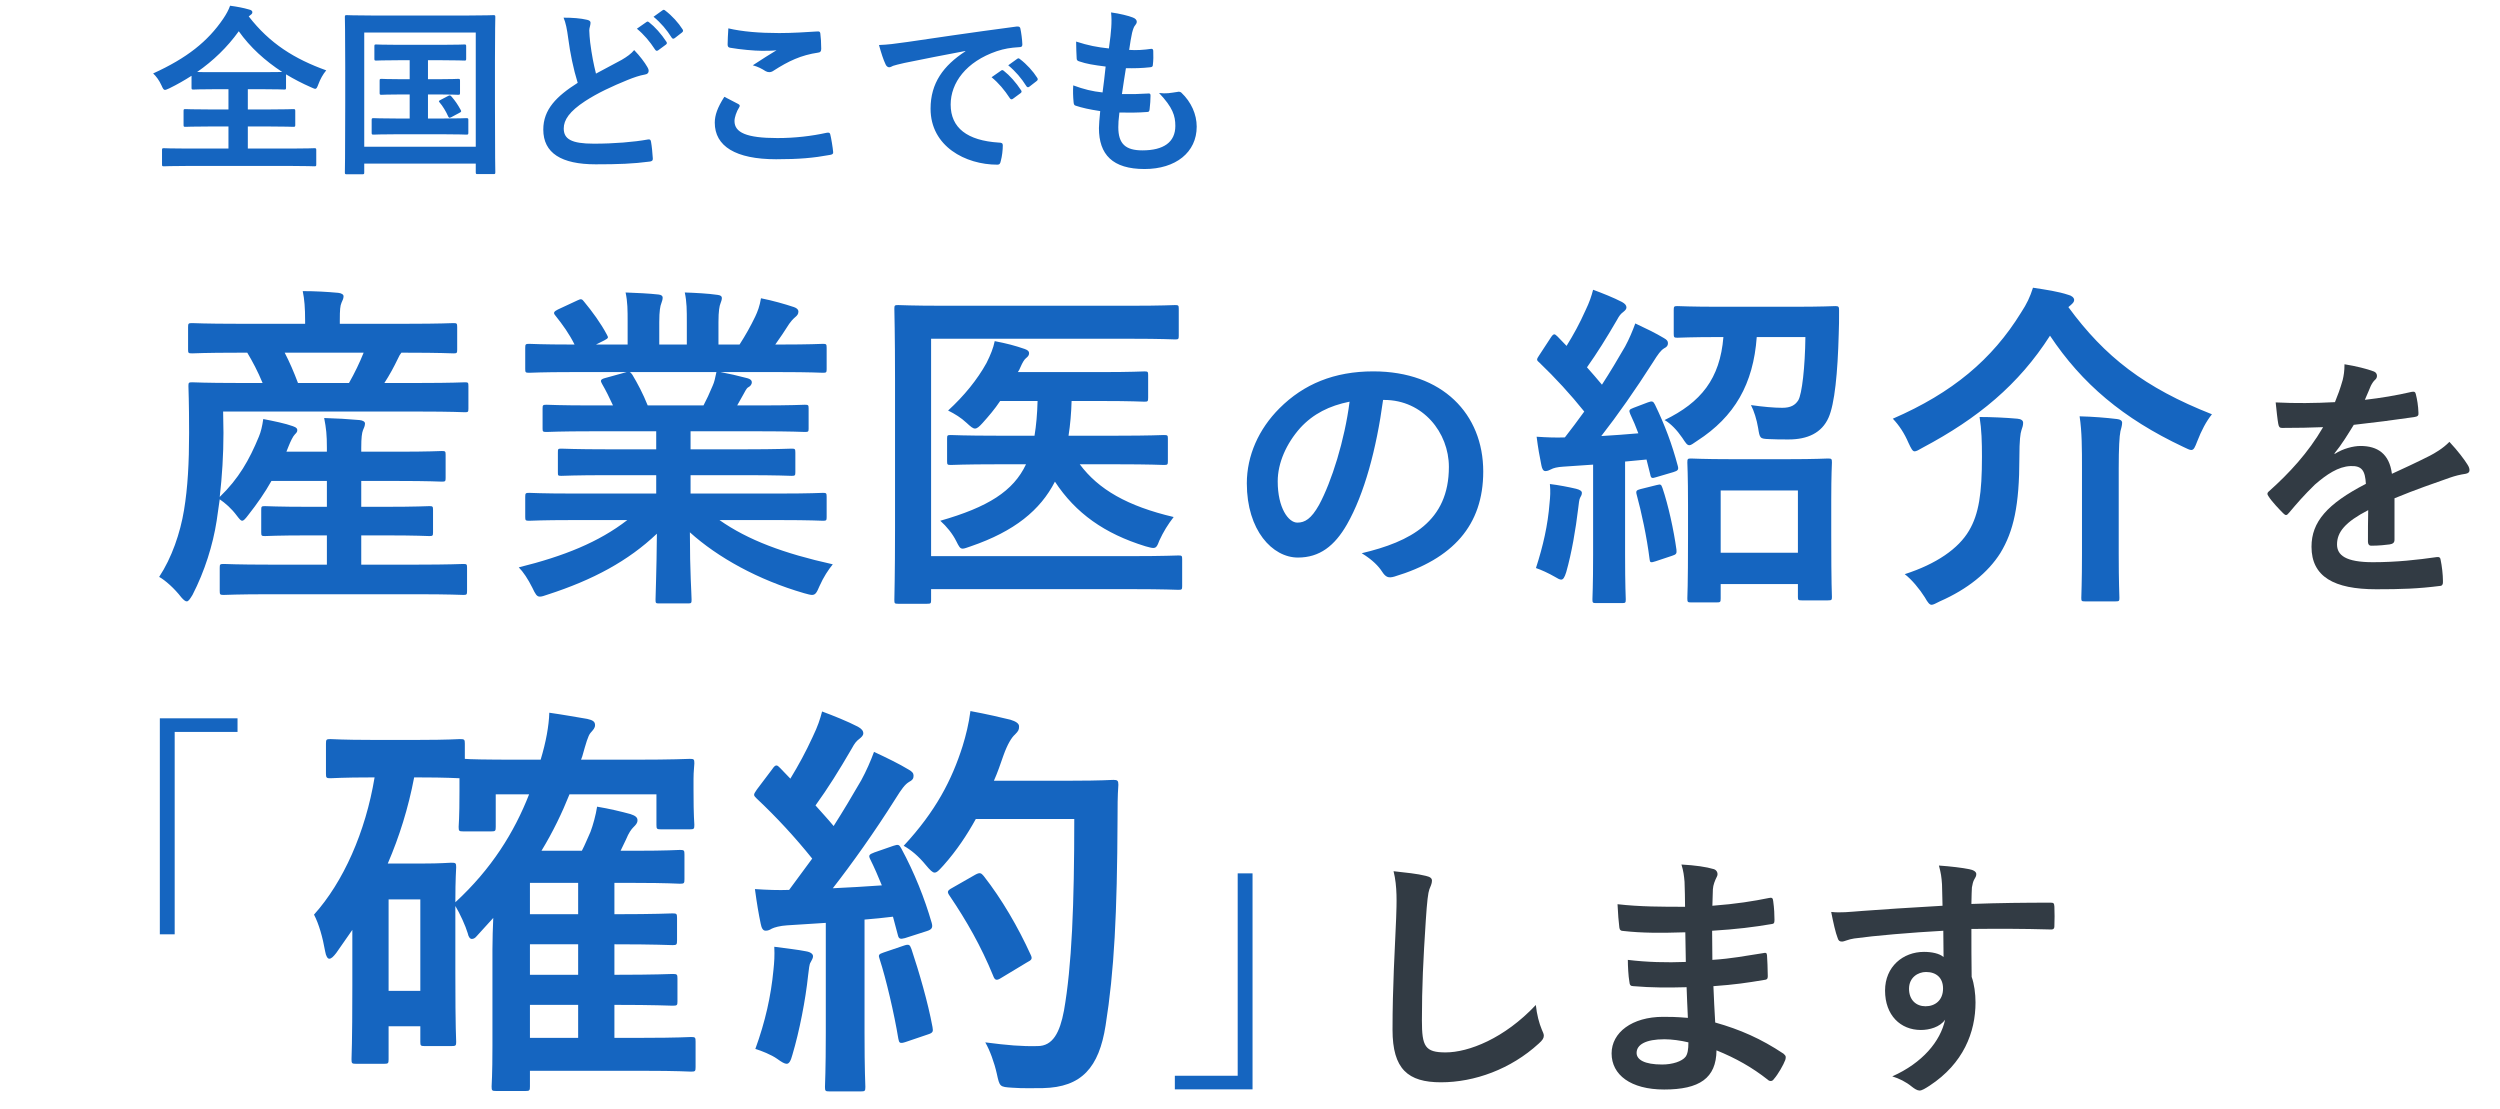<svg width="471" height="209" viewBox="0 0 471 209" fill="none" xmlns="http://www.w3.org/2000/svg">
<path d="M262.547 164.137C264.78 164.38 267.111 164.623 268.616 165.011C269.442 165.205 269.782 165.448 269.782 165.934C269.782 166.468 269.49 167.051 269.296 167.536C269.053 168.216 268.859 169.721 268.616 173.46C268.131 180.938 267.888 185.891 267.888 192.252C267.888 197.156 268.471 198.273 272.355 198.273C276.677 198.273 283.426 195.651 289.35 189.338C289.544 191.183 289.981 192.786 290.467 193.951C290.71 194.485 290.855 194.825 290.855 195.116C290.855 195.553 290.661 195.942 289.884 196.622C284.64 201.429 277.793 203.905 271.481 203.905C265.266 203.905 262.352 201.429 262.352 194C262.352 185.842 262.789 178.85 263.032 173.023C263.129 170.158 263.275 167.051 262.547 164.137ZM317.998 191.766C317.901 189.63 317.804 187.639 317.756 185.988C314.405 186.085 311.103 186.085 307.753 185.794C307.219 185.794 307.025 185.599 306.976 184.968C306.782 183.9 306.685 181.958 306.685 180.841C310.278 181.278 313.968 181.375 317.61 181.229C317.561 179.384 317.561 177.49 317.513 175.645C312.851 175.791 309.355 175.791 305.908 175.402C305.374 175.402 305.131 175.208 305.082 174.723C304.937 173.509 304.84 172.343 304.742 170.353C308.967 170.838 313.191 170.838 317.464 170.838C317.464 169.041 317.416 167.779 317.367 166.128C317.27 165.011 317.173 164.137 316.785 162.875C319.358 163.02 321.446 163.312 322.903 163.749C323.485 163.943 323.777 164.623 323.437 165.205C323.097 165.885 322.757 166.711 322.708 167.536C322.66 168.507 322.66 169.187 322.611 170.644C327.127 170.304 330.38 169.77 333.245 169.187C333.828 169.041 334.022 169.187 334.071 169.77C334.265 171.129 334.313 172.44 334.313 173.314C334.313 173.946 334.168 174.043 333.779 174.091C330.332 174.674 327.224 175.063 322.563 175.354C322.563 177.296 322.611 179.093 322.611 180.841C326.302 180.598 328.632 180.112 332.128 179.578C332.711 179.433 332.857 179.53 332.905 179.967C332.954 180.889 333.051 182.492 333.051 183.948C333.051 184.434 332.857 184.58 332.323 184.628C329.118 185.162 326.884 185.502 322.806 185.794C322.903 188.027 323 190.406 323.145 192.64C327.807 193.951 331.789 195.699 336.013 198.515C336.499 198.952 336.499 199.098 336.353 199.681C336.013 200.603 334.993 202.4 334.216 203.274C334.022 203.565 333.828 203.662 333.585 203.662C333.439 203.662 333.245 203.614 333.051 203.42C330.089 201.089 327.079 199.389 323.388 197.884C323.34 203.128 320.183 205.265 313.531 205.265C307.219 205.265 303.626 202.497 303.626 198.467C303.626 194.534 307.462 191.572 313.337 191.572C314.551 191.572 315.716 191.572 317.998 191.766ZM318.096 196.379C316.687 196.039 314.939 195.796 313.58 195.796C310.035 195.796 308.336 196.816 308.336 198.37C308.336 199.632 309.792 200.555 313.143 200.555C315.085 200.555 316.882 199.972 317.561 199.098C317.95 198.564 318.096 197.738 318.096 196.379ZM365.972 170.644C365.924 169.139 365.924 167.925 365.875 166.614C365.778 165.205 365.681 164.526 365.293 163.069C367.478 163.215 369.808 163.506 370.974 163.749C371.799 163.894 372.333 164.234 372.333 164.671C372.333 165.06 372.188 165.303 371.896 165.788C371.751 166.08 371.605 166.565 371.508 167.196C371.459 167.828 371.459 168.459 371.411 170.304C376.655 170.11 381.656 170.061 386.318 170.061C386.9 170.061 386.998 170.158 387.046 170.79C387.095 172.003 387.095 173.266 387.046 174.48C387.046 175.014 386.803 175.16 386.221 175.111C381.171 174.965 376.461 174.965 371.411 175.014C371.411 177.976 371.411 181.084 371.459 184.045C371.945 185.357 372.188 187.25 372.188 188.853C372.188 194.485 369.906 200.361 363.545 204.536C362.719 205.071 362.088 205.459 361.651 205.459C361.214 205.459 360.68 205.119 360.194 204.731C359.077 203.808 357.766 203.177 356.504 202.788C362.185 200.263 365.584 196.185 366.458 192.106C365.487 193.514 363.496 194.048 361.894 194.048C358.058 194.048 355.144 191.28 355.144 186.619C355.144 182.103 358.543 179.335 362.476 179.335C363.933 179.335 365.39 179.627 366.167 180.307C366.167 178.607 366.118 176.956 366.118 175.354C360 175.694 353.153 176.276 349.318 176.811C348.249 176.956 347.472 177.393 347.035 177.393C346.55 177.393 346.356 177.199 346.21 176.713C345.821 175.742 345.384 173.8 344.996 171.809C346.793 172.003 348.346 171.809 350.92 171.615C353.882 171.372 360.146 170.984 365.972 170.644ZM362.865 183.123C361.36 183.123 359.66 184.143 359.66 186.279C359.66 188.416 361.02 189.581 362.768 189.581C364.564 189.581 366.07 188.464 366.07 186.231C366.07 184.24 364.807 183.123 362.865 183.123Z" fill="#323B44"/>
<path d="M109.466 143.126H119.481C126.934 143.126 129.496 142.97 129.962 142.97C130.738 142.97 130.816 143.048 130.816 143.824C130.816 144.29 130.66 145.299 130.66 146.697V148.871C130.66 154.072 130.816 154.926 130.816 155.392C130.816 156.168 130.738 156.246 129.962 156.246H124.527C123.751 156.246 123.673 156.168 123.673 155.392V149.647H107.293C105.895 153.14 104.187 156.712 102.014 160.283H109.622C110.243 159.118 110.709 157.876 111.252 156.712C111.718 155.469 112.261 153.529 112.494 151.976C114.823 152.364 117.074 152.908 118.782 153.373C119.714 153.684 120.102 153.994 120.102 154.538C120.102 155.081 119.792 155.392 119.326 155.858C118.938 156.246 118.472 156.867 117.928 158.187L116.919 160.283H119.714C125.692 160.283 127.633 160.127 128.098 160.127C128.875 160.127 128.952 160.205 128.952 160.981V165.639C128.952 166.416 128.875 166.493 128.098 166.493C127.633 166.493 125.692 166.338 119.714 166.338H115.755V172.238H115.91C123.596 172.238 126.235 172.083 126.701 172.083C127.477 172.083 127.555 172.161 127.555 172.937V177.129C127.555 177.983 127.477 178.061 126.701 178.061C126.158 178.061 123.518 177.905 115.755 177.905V183.65H115.91C123.596 183.65 126.235 183.495 126.701 183.495C127.555 183.495 127.633 183.573 127.633 184.349V188.696C127.633 189.395 127.555 189.473 126.701 189.473C126.158 189.473 123.518 189.317 115.755 189.317V195.528H121.267C127.71 195.528 129.729 195.373 130.194 195.373C130.971 195.373 131.048 195.451 131.048 196.227V201.04C131.048 201.816 130.971 201.894 130.194 201.894C129.729 201.894 127.71 201.739 121.267 201.739H99.84V204.689C99.84 205.465 99.762 205.543 98.986 205.543H93.474C92.698 205.543 92.62 205.465 92.62 204.689C92.62 204.301 92.775 202.593 92.775 197.158V178.915C92.775 176.896 92.853 174.878 92.93 172.937L89.825 176.353C89.515 176.741 89.204 176.896 88.894 176.896C88.583 176.896 88.272 176.586 88.117 175.809C87.729 174.49 86.642 172.083 85.788 170.686V183.262C85.788 194.286 85.944 195.761 85.944 196.304C85.944 197.003 85.866 197.081 85.012 197.081H80.043C79.267 197.081 79.189 197.003 79.189 196.304V193.354H73.212V199.565C73.212 200.341 73.134 200.419 72.358 200.419H67.079C66.302 200.419 66.225 200.341 66.225 199.565C66.225 199.099 66.38 196.77 66.38 185.746V175.188L63.352 179.536C62.809 180.234 62.421 180.623 62.032 180.623C61.722 180.623 61.411 180.157 61.256 179.225C60.79 176.586 60.092 174.101 59.16 172.316C64.672 166.183 68.864 156.789 70.572 146.464H70.029C64.517 146.464 62.809 146.619 62.265 146.619C61.489 146.619 61.411 146.542 61.411 145.765V140.098C61.411 139.322 61.489 139.244 62.265 139.244C62.809 139.244 64.517 139.399 70.029 139.399H78.879C84.469 139.399 86.176 139.244 86.642 139.244C87.496 139.244 87.574 139.322 87.574 140.098V142.97C88.428 143.048 91.145 143.126 97.821 143.126H101.858C102.868 139.787 103.411 136.76 103.489 134.276C106.206 134.664 108.768 135.13 110.631 135.44C111.718 135.673 112.106 135.983 112.106 136.605C112.106 137.148 111.795 137.459 111.252 138.08C110.786 138.623 110.398 140.02 109.699 142.505L109.466 143.126ZM78.879 146.464H78.025C76.938 152.209 75.23 157.643 73.056 162.689H79.578C83.071 162.689 84.546 162.534 85.012 162.534C85.866 162.534 85.944 162.612 85.944 163.388C85.944 163.854 85.788 165.329 85.788 169.987C92.62 163.699 96.89 156.789 99.685 149.647H93.396V155.78C93.396 156.556 93.319 156.634 92.542 156.634H87.263C86.487 156.634 86.409 156.556 86.409 155.78C86.409 155.237 86.565 154.46 86.565 149.103V146.619C86.021 146.619 84.236 146.464 78.879 146.464ZM79.189 169.443H73.212V186.678H79.189V169.443ZM99.84 195.528H108.923V189.317H99.84V195.528ZM99.84 172.238H108.923V166.338H99.84V172.238ZM99.84 183.65H108.923V177.905H99.84V183.65ZM164.741 160.593L168.312 159.351C169.244 159.041 169.399 159.118 169.787 159.817C172.272 164.397 174.212 169.288 175.532 173.868C175.765 174.722 175.61 175.111 174.601 175.421L170.486 176.741C169.632 176.974 169.322 176.896 169.166 176.197L168.235 172.704C166.449 172.937 164.664 173.092 162.878 173.247V194.597C162.878 201.739 163.033 204.378 163.033 204.766C163.033 205.543 162.956 205.62 162.179 205.62H156.279C155.503 205.62 155.425 205.543 155.425 204.766C155.425 204.301 155.58 201.739 155.58 194.597V173.868L148.283 174.334C146.963 174.412 145.876 174.722 145.411 174.955C145.022 175.188 144.712 175.344 144.246 175.344C143.703 175.344 143.47 174.8 143.314 174.024C142.926 172.161 142.616 170.375 142.228 167.503C144.557 167.658 146.653 167.735 148.671 167.658L153.019 161.758C149.836 157.798 146.342 153.994 142.538 150.423C142.228 150.113 142.072 149.957 142.072 149.725C142.072 149.492 142.305 149.181 142.616 148.715L145.488 144.911C145.799 144.445 146.032 144.213 146.265 144.213C146.497 144.213 146.653 144.368 146.963 144.678L148.904 146.697C150.457 144.135 151.776 141.728 153.096 138.856C154.105 136.76 154.494 135.518 154.882 134.043C156.978 134.819 159.695 135.906 161.636 136.915C162.335 137.303 162.645 137.691 162.645 138.157C162.645 138.545 162.335 138.856 161.946 139.166C161.325 139.632 161.015 140.02 160.471 141.03C157.987 145.299 156.046 148.405 153.64 151.743C154.804 153.063 155.969 154.305 157.056 155.625C158.841 152.83 160.549 149.957 162.257 147.007C163.189 145.299 164.043 143.359 164.664 141.651C166.993 142.738 169.399 143.902 171.185 144.989C171.883 145.377 172.116 145.688 172.116 146.153C172.116 146.697 171.883 147.007 171.262 147.318C170.486 147.784 169.865 148.638 168.701 150.501C164.741 156.789 160.471 162.767 156.9 167.347C159.928 167.192 163.111 167.037 166.139 166.804C165.44 165.096 164.741 163.466 163.965 161.913C163.577 161.137 163.732 160.981 164.741 160.593ZM202.393 154.305H183.839C182.209 157.255 180.268 160.205 177.784 163C176.93 163.931 176.541 164.397 176.076 164.397C175.687 164.397 175.222 163.931 174.445 163C173.048 161.292 171.651 160.127 170.253 159.351C176.309 152.83 179.336 146.93 181.355 140.564C181.976 138.545 182.519 136.372 182.83 133.965C185.78 134.508 188.808 135.207 190.36 135.595C191.369 135.906 191.99 136.294 191.99 136.837C191.99 137.459 191.913 137.691 191.214 138.39C190.593 138.934 189.817 140.176 189.04 142.349C188.497 143.902 187.954 145.532 187.255 147.085H201.928C207.517 147.085 209.303 146.93 209.768 146.93C210.545 146.93 210.7 147.085 210.7 147.861C210.545 150.035 210.545 152.131 210.545 154.305C210.467 172.161 209.924 182.952 208.293 193.199C207.051 201.118 203.791 204.844 196.493 204.999C194.863 204.999 192.689 205.077 190.671 204.922C188.342 204.766 188.342 204.766 187.798 202.282C187.332 200.186 186.479 197.857 185.625 196.382C189.817 196.926 192.456 197.158 195.484 197.081C198.356 197.081 199.676 194.519 200.452 190.404C201.928 182.02 202.393 170.453 202.393 154.305ZM179.414 167.27L183.761 164.785C184.615 164.32 184.848 164.475 185.314 165.018C188.73 169.366 191.835 174.722 194.164 179.846C194.552 180.623 194.397 180.855 193.466 181.321L188.575 184.271C187.721 184.815 187.41 184.659 187.1 183.806C184.848 178.294 182.053 173.403 178.948 168.822C178.405 168.046 178.405 167.813 179.414 167.27ZM142.305 197.624C144.168 192.5 145.255 187.687 145.721 182.719C145.876 181.244 145.954 180.079 145.876 178.371C148.205 178.682 150.301 178.915 151.854 179.225C152.786 179.38 153.174 179.769 153.174 180.157C153.174 180.545 152.941 180.855 152.708 181.321C152.475 181.632 152.398 182.563 152.242 183.806C151.776 188.308 150.612 194.286 149.292 198.711C148.982 199.876 148.671 200.419 148.205 200.419C147.817 200.419 147.274 200.108 146.42 199.487C145.333 198.711 143.392 197.935 142.305 197.624ZM166.449 179.458L170.331 178.138C171.262 177.828 171.418 177.983 171.728 178.837C173.126 183.029 174.834 188.852 175.687 193.51C175.843 194.364 175.765 194.597 174.756 194.907L170.641 196.304C169.477 196.693 169.399 196.46 169.244 195.683C168.468 190.948 166.915 184.349 165.75 180.778C165.44 179.924 165.518 179.769 166.449 179.458Z" fill="#1565C0"/>
<path d="M30.113 135.33H44.75V137.894H32.91V176.025H30.113V135.33Z" fill="#1565C0"/>
<path d="M235.978 205.236H221.341V202.672H233.181V164.542H235.978V205.236Z" fill="#1565C0"/>
<path d="M78.507 111.955H50.882C44.665 111.955 42.55 112.084 42.165 112.084C41.46 112.084 41.396 112.019 41.396 111.314V106.956C41.396 106.315 41.46 106.251 42.165 106.251C42.55 106.251 44.665 106.379 50.882 106.379H61.586V100.867H58.189C52.292 100.867 50.305 100.995 49.92 100.995C49.279 100.995 49.215 100.931 49.215 100.29V96.06C49.215 95.419 49.279 95.355 49.92 95.355C50.305 95.355 52.292 95.483 58.189 95.483H61.586V90.612H51.138C49.92 92.791 48.446 94.906 46.78 97.021C46.203 97.79 45.883 98.111 45.626 98.111C45.37 98.111 45.113 97.79 44.665 97.213C43.575 95.739 42.421 94.778 41.396 94.073L40.819 98.111C40.114 102.662 38.576 107.597 36.268 112.084C35.755 112.917 35.499 113.301 35.179 113.301C34.922 113.301 34.602 113.045 34.153 112.532C32.871 110.866 31.141 109.327 29.987 108.687C32.358 105.097 33.961 100.418 34.666 96.124C35.371 91.894 35.627 87.151 35.627 81.574C35.627 75.678 35.499 73.114 35.499 72.729C35.499 72.088 35.563 72.024 36.204 72.024C36.589 72.024 38.704 72.153 44.729 72.153H49.472C48.574 69.973 47.549 68.05 46.587 66.448H44.793C38.64 66.448 36.589 66.576 36.204 66.576C35.499 66.576 35.435 66.512 35.435 65.871V61.641C35.435 60.936 35.499 60.872 36.204 60.872C36.589 60.872 38.64 61 44.793 61H57.484V60.423C57.484 57.987 57.355 56.385 57.035 54.847C59.407 54.847 61.586 54.975 63.701 55.167C64.342 55.231 64.726 55.488 64.726 55.808C64.726 56.257 64.534 56.577 64.342 57.026C64.085 57.603 64.021 58.372 64.021 60.359V61H76.776C82.929 61 85.044 60.872 85.429 60.872C86.07 60.872 86.134 60.936 86.134 61.641V65.871C86.134 66.512 86.07 66.576 85.429 66.576C85.044 66.576 82.865 66.448 76.712 66.448H75.623C75.366 66.769 75.174 67.089 74.981 67.538C74.212 69.14 73.379 70.678 72.418 72.153H79.148C85.173 72.153 87.224 72.024 87.608 72.024C88.185 72.024 88.249 72.088 88.249 72.729V76.96C88.249 77.6 88.185 77.665 87.608 77.665C87.224 77.665 85.109 77.536 79.084 77.536H42.037L42.101 81.574C42.101 85.612 41.844 89.778 41.396 93.624C44.985 90.163 46.972 86.638 48.767 82.279C49.151 81.382 49.408 80.293 49.6 78.947C51.587 79.331 53.766 79.78 55.176 80.293C55.945 80.549 56.009 80.805 56.009 81.062C56.009 81.382 55.817 81.574 55.561 81.831C55.176 82.215 54.728 83.177 54.343 84.138L53.958 85.1H61.586V84.395C61.586 81.895 61.458 80.741 61.073 78.754C63.444 78.818 65.56 78.947 67.739 79.139C68.38 79.203 68.764 79.459 68.764 79.78C68.764 80.228 68.572 80.613 68.38 81.062C68.188 81.574 68.059 82.408 68.059 84.395V85.1H74.917C80.878 85.1 82.865 84.971 83.25 84.971C83.891 84.971 83.955 85.035 83.955 85.677V90.035C83.955 90.676 83.891 90.74 83.25 90.74C82.865 90.74 80.878 90.612 74.917 90.612H68.059V95.483H72.61C78.507 95.483 80.494 95.355 80.878 95.355C81.519 95.355 81.583 95.419 81.583 96.06V100.29C81.583 100.931 81.519 100.995 80.878 100.995C80.494 100.995 78.507 100.867 72.61 100.867H68.059V106.379H78.507C84.724 106.379 86.903 106.251 87.288 106.251C87.929 106.251 87.993 106.315 87.993 106.956V111.314C87.993 112.019 87.929 112.084 87.288 112.084C86.903 112.084 84.724 111.955 78.507 111.955ZM68.508 66.448H53.638C54.535 68.179 55.368 70.101 56.138 72.153H65.752C66.841 70.23 67.739 68.371 68.508 66.448ZM118.181 97.983H107.798C102.03 97.983 100.107 98.111 99.722 98.111C99.017 98.111 98.953 98.047 98.953 97.406V93.624C98.953 92.919 99.017 92.855 99.722 92.855C100.107 92.855 102.03 92.983 107.798 92.983H123.63V89.522H114.592C108.375 89.522 106.132 89.65 105.747 89.65C105.106 89.65 105.106 89.586 105.106 88.945V85.292C105.106 84.587 105.106 84.523 105.747 84.523C106.132 84.523 108.375 84.651 114.592 84.651H123.63V81.254H111.58C105.427 81.254 103.376 81.382 102.991 81.382C102.286 81.382 102.222 81.318 102.222 80.741V76.96C102.222 76.319 102.286 76.254 102.991 76.254C103.376 76.254 105.427 76.383 111.58 76.383H115.489C114.784 74.844 114.143 73.562 113.438 72.345C113.118 71.768 113.054 71.511 113.887 71.255L118.053 70.101H107.798C102.03 70.101 100.107 70.23 99.722 70.23C99.017 70.23 98.953 70.165 98.953 69.525V65.551C98.953 64.846 99.017 64.782 99.722 64.782C100.107 64.782 102.03 64.91 107.798 64.91H108.247C107.221 62.859 106.068 61.256 104.593 59.398C104.209 58.949 104.337 58.693 105.106 58.308L108.824 56.577C109.465 56.257 109.657 56.321 110.041 56.834C111.58 58.693 113.182 60.872 114.336 63.051C114.656 63.628 114.656 63.692 113.823 64.141L112.285 64.91H118.246V60.679C118.246 58.436 118.246 56.898 117.861 55.103C119.848 55.167 122.348 55.295 124.078 55.488C124.591 55.552 124.847 55.744 124.847 56.065C124.847 56.449 124.719 56.77 124.591 57.154C124.399 57.603 124.206 58.564 124.206 60.679V64.91H129.398V60.744C129.398 58.436 129.398 56.898 129.013 55.103C130.936 55.167 133.436 55.295 135.167 55.552C135.743 55.616 136 55.808 136 56.129C136 56.449 135.872 56.834 135.743 57.154C135.551 57.603 135.359 58.564 135.359 60.679V64.91H139.333C140.486 63.115 141.384 61.513 142.281 59.654C142.73 58.693 143.114 57.731 143.371 56.193C145.614 56.642 147.857 57.282 149.588 57.859C150.165 58.052 150.421 58.372 150.421 58.693C150.421 59.205 150.165 59.462 149.78 59.782C149.332 60.167 149.011 60.551 148.691 61C147.857 62.346 146.96 63.628 146.063 64.91H146.96C152.729 64.91 154.651 64.782 155.036 64.782C155.677 64.782 155.741 64.846 155.741 65.551V69.525C155.741 70.165 155.677 70.23 155.036 70.23C154.651 70.23 152.729 70.101 146.96 70.101H135.743C137.41 70.422 138.884 70.742 140.807 71.255C141.32 71.383 141.64 71.64 141.64 72.024C141.64 72.473 141.32 72.793 140.935 72.986C140.615 73.178 140.294 73.883 140.038 74.332L138.884 76.383H143.05C149.203 76.383 151.254 76.254 151.639 76.254C152.28 76.254 152.344 76.319 152.344 76.96V80.741C152.344 81.318 152.28 81.382 151.639 81.382C151.254 81.382 149.203 81.254 143.05 81.254H130.103V84.651H140.294C146.575 84.651 148.755 84.523 149.139 84.523C149.78 84.523 149.844 84.587 149.844 85.292V88.945C149.844 89.586 149.78 89.65 149.139 89.65C148.755 89.65 146.575 89.522 140.294 89.522H130.103V92.983H146.96C152.729 92.983 154.651 92.855 155.036 92.855C155.677 92.855 155.741 92.919 155.741 93.624V97.406C155.741 98.047 155.677 98.111 155.036 98.111C154.651 98.111 152.729 97.983 146.96 97.983H135.551C140.935 101.764 147.665 104.264 156.895 106.315C156.061 107.341 155.164 108.687 154.395 110.417C153.882 111.635 153.626 112.084 152.985 112.084C152.664 112.084 152.216 111.955 151.511 111.763C142.858 109.263 135.231 105.033 129.975 100.29C129.975 107.917 130.295 111.891 130.295 112.981C130.295 113.622 130.231 113.686 129.59 113.686H124.142C123.565 113.686 123.501 113.622 123.501 112.981C123.501 111.891 123.694 108.174 123.758 100.546C118.374 105.674 111.708 109.263 103.183 112.019C102.478 112.276 102.03 112.404 101.709 112.404C101.132 112.404 100.876 111.955 100.299 110.738C99.466 109.071 98.568 107.725 97.735 106.892C106.26 104.777 112.797 102.149 118.181 97.983ZM122.027 76.383H132.539C133.116 75.293 133.628 74.204 134.269 72.665C134.59 71.96 134.718 71.319 134.974 70.101H118.63C118.822 70.165 118.951 70.358 119.143 70.614C120.104 72.217 121.13 74.139 122.027 76.383ZM175.418 63.82V104.777H213.234C219.387 104.777 221.566 104.649 222.015 104.649C222.656 104.649 222.72 104.713 222.72 105.354V110.417C222.72 111.058 222.656 111.122 222.015 111.122C221.566 111.122 219.387 110.994 213.234 110.994H175.418V113.045C175.418 113.686 175.354 113.75 174.649 113.75H169.201C168.56 113.75 168.496 113.686 168.496 113.045C168.496 112.66 168.624 108.302 168.624 99.457V71.704C168.624 62.923 168.496 58.564 168.496 58.18C168.496 57.539 168.56 57.475 169.201 57.475C169.586 57.475 171.765 57.603 177.726 57.603H212.978C218.939 57.603 220.99 57.475 221.374 57.475C222.015 57.475 222.079 57.539 222.079 58.18V63.243C222.079 63.884 222.015 63.948 221.374 63.948C220.99 63.948 218.939 63.82 212.978 63.82H175.418ZM193.301 87.471H187.917C181.699 87.471 179.52 87.599 179.136 87.599C178.495 87.599 178.431 87.535 178.431 86.894V82.6C178.431 82.023 178.495 81.959 179.136 81.959C179.52 81.959 181.699 82.087 187.917 82.087H194.903C195.223 80.164 195.416 77.985 195.48 75.549H188.429C187.404 77.088 186.25 78.434 185.096 79.716C184.456 80.421 184.071 80.741 183.686 80.741C183.302 80.741 182.917 80.421 182.084 79.652C181.058 78.69 179.905 77.985 178.623 77.344C181.635 74.588 184.135 71.511 185.866 68.371C186.635 66.833 187.147 65.551 187.404 64.269C189.711 64.718 191.185 65.102 193.044 65.743C193.557 65.935 193.877 66.127 193.877 66.576C193.877 66.961 193.621 67.217 193.301 67.474C192.98 67.73 192.66 68.243 192.211 69.268C192.083 69.589 191.955 69.845 191.762 70.101H207.53C213.234 70.101 215.221 69.973 215.606 69.973C216.247 69.973 216.311 70.037 216.311 70.678V74.909C216.311 75.614 216.247 75.678 215.606 75.678C215.221 75.678 213.234 75.549 207.53 75.549H201.889C201.825 77.857 201.633 80.036 201.312 82.087H210.478C216.759 82.087 218.874 81.959 219.259 81.959C219.964 81.959 220.028 82.023 220.028 82.6V86.894C220.028 87.535 219.964 87.599 219.259 87.599C218.874 87.599 216.759 87.471 210.478 87.471H203.428C206.953 92.214 212.401 95.355 221.118 97.406C220.028 98.816 219.195 100.162 218.426 101.828C218.041 102.854 217.849 103.238 217.272 103.238C216.952 103.238 216.503 103.11 215.798 102.918C208.107 100.546 202.658 96.701 198.749 90.74C195.993 96.124 191.121 100.098 182.917 102.918C182.148 103.174 181.699 103.367 181.379 103.367C180.866 103.367 180.674 102.982 180.161 101.957C179.456 100.546 178.366 99.201 177.149 98.111C186.122 95.547 190.929 92.535 193.301 87.471ZM260.789 75.349H260.571C259.32 84.595 257.036 93.079 253.773 98.789C251.435 102.867 248.607 105.043 244.528 105.043C239.742 105.043 234.902 99.931 234.902 91.066C234.902 85.846 237.132 80.842 241.047 76.927C245.616 72.358 251.38 69.966 258.722 69.966C271.774 69.966 279.442 78.014 279.442 88.837C279.442 98.952 273.732 105.315 262.692 108.632C261.55 108.958 261.06 108.741 260.354 107.653C259.755 106.729 258.613 105.478 256.547 104.227C265.737 102.052 272.97 98.245 272.97 87.966C272.97 81.495 268.076 75.349 260.789 75.349ZM254.263 75.676C250.456 76.437 247.41 77.96 244.963 80.625C242.353 83.561 240.721 87.205 240.721 90.686C240.721 95.689 242.733 98.462 244.419 98.462C245.833 98.462 247.03 97.755 248.498 95.145C250.891 90.74 253.338 82.909 254.263 75.676ZM323.407 113.494H318.6C317.959 113.494 317.895 113.43 317.895 112.724C317.895 112.404 318.023 110.609 318.023 100.995V95.227C318.023 89.394 317.895 87.471 317.895 87.151C317.895 86.446 317.959 86.382 318.6 86.382C319.049 86.382 320.844 86.51 326.163 86.51H336.867C342.123 86.51 343.982 86.382 344.366 86.382C345.071 86.382 345.135 86.446 345.135 87.151C345.135 87.471 345.007 89.394 345.007 94.201V100.803C345.007 110.289 345.135 112.084 345.135 112.468C345.135 113.045 345.071 113.109 344.366 113.109H339.431C338.79 113.109 338.726 113.045 338.726 112.468V110.033H324.176V112.724C324.176 113.43 324.112 113.494 323.407 113.494ZM324.176 92.406V104.136H338.726V92.406H324.176ZM307.768 76.831L310.46 75.806C311.293 75.485 311.486 75.614 311.806 76.254C313.665 80.1 315.011 83.689 316.1 87.792C316.293 88.497 316.1 88.689 315.267 88.945L311.998 89.907C311.229 90.163 311.037 90.099 310.909 89.394L310.204 86.574L306.166 86.958V104.52C306.166 110.417 306.294 112.596 306.294 112.917C306.294 113.558 306.23 113.622 305.589 113.622H300.718C300.077 113.622 300.013 113.558 300.013 112.917C300.013 112.532 300.141 110.417 300.141 104.52V87.535L294.501 87.92C293.411 87.984 292.642 88.176 292.193 88.433C291.937 88.561 291.552 88.753 291.168 88.753C290.719 88.753 290.527 88.304 290.398 87.663C290.078 86.125 289.758 84.331 289.501 82.279C291.424 82.408 293.155 82.472 294.821 82.408C296.039 80.869 297.257 79.203 298.474 77.536C295.911 74.332 293.026 71.191 289.95 68.243C289.373 67.794 289.565 67.602 290.014 66.897L292.193 63.564C292.449 63.179 292.642 62.987 292.834 62.987C292.962 62.987 293.155 63.115 293.411 63.371L295.141 65.166C296.487 62.987 297.577 61 298.667 58.564C299.5 56.834 299.82 55.808 300.141 54.59C301.871 55.231 303.987 56.065 305.589 56.898C306.166 57.218 306.422 57.539 306.422 57.923C306.422 58.244 306.166 58.5 305.845 58.757C305.333 59.141 305.076 59.462 304.628 60.295C302.576 63.82 300.974 66.384 298.987 69.204C299.949 70.294 300.91 71.383 301.807 72.473C303.346 70.101 304.756 67.73 306.166 65.294C306.935 63.884 307.576 62.346 308.089 60.936C310.011 61.833 311.998 62.795 313.473 63.692C314.049 64.012 314.242 64.269 314.242 64.653C314.242 65.102 314.049 65.358 313.537 65.615C312.896 65.999 312.383 66.704 311.422 68.243C308.153 73.37 304.692 78.306 301.679 82.151C303.987 82.023 306.358 81.831 308.665 81.638C308.217 80.421 307.704 79.203 307.127 77.985C306.871 77.344 306.871 77.152 307.768 76.831ZM340.136 63.5H330.97C330.33 72.345 326.804 78.498 319.754 83.049C318.985 83.561 318.6 83.882 318.28 83.882C317.831 83.882 317.575 83.433 316.934 82.472C315.972 81.062 314.755 79.78 313.601 79.139C320.459 75.806 324.048 71.383 324.689 63.5H324.112C318.408 63.5 316.485 63.628 316.036 63.628C315.395 63.628 315.331 63.564 315.331 62.859V58.436C315.331 57.731 315.395 57.667 316.036 57.667C316.485 57.667 318.408 57.795 324.112 57.795H337.7C343.469 57.795 345.392 57.667 345.776 57.667C346.417 57.667 346.481 57.795 346.481 58.5C346.481 60.103 346.481 61.641 346.417 62.923C346.225 70.23 345.648 76.126 344.495 78.69C343.213 81.574 340.521 82.792 336.995 82.792C335.521 82.792 334.56 82.792 333.342 82.728C331.547 82.664 331.547 82.6 331.227 80.613C330.97 79.075 330.458 77.408 329.881 76.319C332.124 76.639 334.239 76.831 335.778 76.831C337.38 76.831 338.213 76.319 338.79 75.421C339.495 74.268 340.072 69.14 340.136 63.5ZM289.373 107.02C290.719 102.854 291.616 98.944 291.937 94.778C292.065 93.56 292.129 92.599 292.001 91.189C293.603 91.381 295.59 91.766 296.936 92.086C297.705 92.278 298.026 92.535 298.026 92.855C298.026 93.176 297.898 93.432 297.705 93.752C297.513 94.073 297.449 94.842 297.321 95.868C296.872 99.649 296.103 104.2 295.077 107.789C294.757 108.815 294.501 109.199 294.116 109.199C293.86 109.199 293.475 109.007 292.962 108.687C291.744 107.981 290.334 107.341 289.373 107.02ZM309.05 92.15L312.127 91.381C312.896 91.189 312.96 91.253 313.216 91.958C314.306 95.162 315.331 99.841 315.844 103.559C315.908 104.264 315.844 104.456 315.011 104.713L311.934 105.738C310.973 106.059 310.845 105.995 310.781 105.354C310.268 101.187 309.242 96.444 308.345 93.176C308.153 92.471 308.345 92.342 309.05 92.15ZM390.13 57.475L389.681 57.859C396.539 67.217 404.039 73.05 416.729 78.049C415.64 79.395 414.742 81.126 413.973 83.113C413.525 84.266 413.332 84.779 412.82 84.779C412.499 84.779 412.05 84.523 411.345 84.202C399.937 78.818 392.245 72.281 386.22 63.243C380.324 72.473 372.632 78.818 362.249 84.331C361.48 84.779 361.031 85.035 360.71 85.035C360.326 85.035 360.07 84.523 359.557 83.433C358.788 81.638 357.826 80.164 356.608 78.882C367.825 74.011 375.324 67.73 380.772 58.885C381.862 57.218 382.439 56.001 383.015 54.206C385.515 54.59 387.759 54.911 389.681 55.552C390.258 55.68 390.771 56.065 390.771 56.513C390.771 56.834 390.579 57.09 390.13 57.475ZM358.852 108.174C364.813 106.251 368.979 103.367 370.966 99.97C372.824 96.829 373.401 92.919 373.401 86.061C373.401 83.305 373.337 80.933 372.953 78.562C375.196 78.562 377.952 78.69 380.067 78.882C380.772 78.947 381.157 79.203 381.157 79.652C381.157 80.164 381.029 80.485 380.836 81.062C380.644 81.638 380.452 82.856 380.452 86.253C380.452 95.227 379.362 100.098 376.862 104.2C374.555 107.853 370.709 110.994 365.453 113.301C364.684 113.686 364.236 113.942 363.915 113.942C363.531 113.942 363.21 113.558 362.633 112.532C361.672 110.994 360.134 109.135 358.852 108.174ZM392.245 104.392V88.24C392.245 84.651 392.245 81.318 391.796 78.434C394.296 78.498 396.732 78.69 398.847 78.947C399.488 79.011 399.808 79.267 399.808 79.652C399.808 80.164 399.616 80.741 399.488 81.254C399.296 82.151 399.167 84.459 399.167 88.176V104.392C399.167 109.648 399.296 112.276 399.296 112.66C399.296 113.237 399.231 113.301 398.526 113.301H392.822C392.181 113.301 392.117 113.237 392.117 112.66C392.117 112.212 392.245 109.648 392.245 104.392Z" fill="#1565C0"/>
<path d="M451.123 93.877V101.694C451.123 102.228 450.832 102.471 450.2 102.568C449.569 102.665 448.113 102.811 446.753 102.811C446.316 102.811 446.122 102.52 446.122 102.034C446.122 100.286 446.122 97.858 446.17 96.11C441.849 98.344 440.295 100.238 440.295 102.568C440.295 104.608 441.946 105.919 447.044 105.919C451.512 105.919 455.396 105.482 459.135 104.948C459.572 104.899 459.766 105.045 459.815 105.482C460.057 106.599 460.252 108.298 460.252 109.463C460.3 110.046 460.106 110.386 459.718 110.386C455.542 110.92 452.386 111.017 447.676 111.017C439.712 111.017 435.488 108.638 435.488 103.005C435.488 98.344 438.401 94.945 445.733 91.158C445.588 88.681 445.005 87.71 442.82 87.807C440.538 87.904 438.353 89.361 436.119 91.303C434.031 93.343 432.817 94.751 431.263 96.596C431.021 96.887 430.875 97.033 430.681 97.033C430.535 97.033 430.341 96.887 430.147 96.693C429.467 96.013 428.01 94.508 427.379 93.488C427.233 93.294 427.185 93.148 427.185 93.051C427.185 92.857 427.282 92.711 427.525 92.517C431.263 89.167 434.857 85.331 437.673 80.475C435.391 80.572 432.769 80.621 429.904 80.621C429.467 80.621 429.321 80.378 429.224 79.844C429.078 79.067 428.884 77.27 428.738 75.814C432.429 76.008 436.216 75.959 439.906 75.765C440.441 74.454 440.878 73.289 441.363 71.589C441.557 70.764 441.703 69.938 441.703 68.627C443.84 68.967 445.976 69.501 447.239 69.987C447.627 70.132 447.821 70.472 447.821 70.812C447.821 71.055 447.724 71.346 447.481 71.541C447.19 71.783 446.899 72.22 446.656 72.706C446.365 73.386 446.122 74.017 445.539 75.328C448.501 74.988 451.463 74.503 454.376 73.823C454.91 73.726 455.056 73.871 455.153 74.308C455.396 75.279 455.59 76.396 455.639 77.805C455.687 78.29 455.493 78.484 454.813 78.581C451.172 79.115 446.996 79.65 443.451 80.038C442.334 81.835 441.266 83.631 439.809 85.428L439.858 85.525C441.412 84.505 443.403 84.02 444.714 84.02C447.918 84.02 450.152 85.476 450.637 89.264C452.531 88.39 455.299 87.127 457.775 85.865C458.698 85.379 460.252 84.505 461.466 83.243C463.068 84.942 464.33 86.642 464.865 87.516C465.156 87.953 465.253 88.293 465.253 88.584C465.253 88.972 465.01 89.167 464.525 89.264C463.505 89.409 462.534 89.652 461.563 89.992C458.407 91.109 455.25 92.177 451.123 93.877Z" fill="#323B44"/>
<path d="M47.203 2.818L46.862 3.091C50.818 8.207 55.491 11.106 61.46 13.255C60.812 14.039 60.334 14.926 59.993 15.847C59.755 16.461 59.652 16.734 59.379 16.734C59.209 16.734 58.97 16.597 58.561 16.427C56.924 15.711 55.355 14.892 53.888 14.005V16.495C53.888 16.836 53.854 16.87 53.547 16.87C53.342 16.87 52.251 16.802 49.113 16.802H46.691V20.622H50.58C53.888 20.622 55.014 20.554 55.218 20.554C55.593 20.554 55.627 20.588 55.627 20.929V23.521C55.627 23.862 55.593 23.896 55.218 23.896C55.014 23.896 53.888 23.828 50.58 23.828H46.691V27.989H54.809C57.913 27.989 59.004 27.921 59.209 27.921C59.55 27.921 59.584 27.955 59.584 28.296V30.957C59.584 31.298 59.55 31.332 59.209 31.332C59.004 31.332 57.913 31.264 54.809 31.264H35.333C32.195 31.264 31.104 31.332 30.899 31.332C30.558 31.332 30.524 31.298 30.524 30.957V28.296C30.524 27.955 30.558 27.921 30.899 27.921C31.104 27.921 32.195 27.989 35.333 27.989H43.042V23.828H39.597C36.288 23.828 35.163 23.896 34.958 23.896C34.617 23.896 34.583 23.862 34.583 23.521V20.929C34.583 20.588 34.617 20.554 34.958 20.554C35.163 20.554 36.288 20.622 39.597 20.622H43.042V16.802H40.859C37.721 16.802 36.663 16.87 36.459 16.87C36.118 16.87 36.084 16.836 36.084 16.495V14.278C34.753 15.131 33.389 15.915 31.922 16.631C31.513 16.802 31.274 16.939 31.07 16.939C30.831 16.939 30.695 16.7 30.422 16.086C30.012 15.165 29.433 14.38 28.853 13.835C35.231 10.935 39.153 7.798 42.053 3.534C42.632 2.681 43.076 1.863 43.349 1.078C44.645 1.249 45.907 1.488 46.93 1.794C47.373 1.897 47.544 2.067 47.544 2.306C47.544 2.511 47.442 2.647 47.203 2.818ZM40.859 13.596H49.113C51.466 13.596 52.626 13.562 53.172 13.562C49.931 11.447 47.135 8.923 44.986 5.887C42.803 8.923 40.177 11.447 37.141 13.562C37.755 13.596 38.88 13.596 40.859 13.596ZM80.629 14.926H82.402C85.131 14.926 86.086 14.858 86.291 14.858C86.632 14.858 86.666 14.892 86.666 15.233V17.484C86.666 17.825 86.632 17.859 86.291 17.859C86.086 17.859 85.131 17.791 82.402 17.791H80.629V22.328H83.426C86.598 22.328 87.621 22.259 87.826 22.259C88.201 22.259 88.235 22.293 88.235 22.634V24.988C88.235 25.329 88.201 25.363 87.826 25.363C87.621 25.363 86.598 25.295 83.426 25.295H74.83C71.658 25.295 70.635 25.363 70.43 25.363C70.055 25.363 70.021 25.329 70.021 24.988V22.634C70.021 22.293 70.055 22.259 70.43 22.259C70.635 22.259 71.658 22.328 74.83 22.328H77.184V17.791H75.854C73.057 17.791 72.102 17.859 71.897 17.859C71.556 17.859 71.522 17.825 71.522 17.484V15.233C71.522 14.892 71.556 14.858 71.897 14.858C72.102 14.858 73.057 14.926 75.854 14.926H77.184V11.345H75.206C72.136 11.345 71.079 11.413 70.874 11.413C70.567 11.413 70.533 11.379 70.533 11.038V8.753C70.533 8.411 70.567 8.377 70.874 8.377C71.079 8.377 72.136 8.446 75.206 8.446H83.119C86.222 8.446 87.28 8.377 87.484 8.377C87.791 8.377 87.826 8.411 87.826 8.753V11.038C87.826 11.379 87.791 11.413 87.484 11.413C87.28 11.413 86.222 11.345 83.119 11.345H80.629V14.926ZM83.085 18.78L84.449 18.064C84.79 17.893 84.858 17.962 85.131 18.269C85.745 18.985 86.222 19.667 86.802 20.724C86.939 20.997 86.939 21.066 86.529 21.27L85.063 22.055C84.619 22.293 84.551 22.191 84.381 21.816C84.04 21.031 83.391 19.94 82.812 19.292C82.573 19.019 82.709 18.985 83.085 18.78ZM68.248 32.833H65.348C65.007 32.833 64.973 32.799 64.973 32.458C64.973 32.219 65.041 29.934 65.041 19.36V12.573C65.041 5.819 64.973 3.432 64.973 3.227C64.973 2.886 65.007 2.852 65.348 2.852C65.587 2.852 66.713 2.92 69.885 2.92H88.405C91.577 2.92 92.703 2.852 92.942 2.852C93.283 2.852 93.317 2.886 93.317 3.227C93.317 3.432 93.249 5.819 93.249 11.413V19.326C93.249 29.899 93.317 32.219 93.317 32.423C93.317 32.765 93.283 32.799 92.942 32.799H90.008C89.667 32.799 89.633 32.765 89.633 32.423V30.82H68.623V32.458C68.623 32.799 68.589 32.833 68.248 32.833ZM68.623 6.126V27.648H89.633V6.126H68.623ZM106.176 3.329C107.813 3.329 109.382 3.432 110.644 3.739C111.053 3.841 111.258 4.012 111.258 4.284C111.258 4.762 111.019 5.239 111.019 5.717C111.019 6.399 111.121 7.218 111.19 8.002C111.497 10.39 111.838 12.095 112.281 13.869C113.986 12.948 115.214 12.3 117.124 11.277C118.113 10.697 118.932 10.117 119.478 9.435C120.569 10.56 121.456 11.754 121.968 12.641C122.104 12.845 122.206 13.118 122.206 13.357C122.206 13.698 122.002 13.971 121.524 14.039C120.501 14.21 119.341 14.619 118.25 15.062C115.317 16.256 112.588 17.518 110.235 19.053C107.267 20.997 106.21 22.6 106.21 24.203C106.21 26.182 107.608 27.069 111.872 27.069C115.692 27.069 119.41 26.762 122.036 26.284C122.411 26.216 122.582 26.284 122.65 26.693C122.82 27.614 122.923 28.842 122.991 29.865C123.025 30.241 122.786 30.411 122.377 30.445C119.273 30.855 116.545 30.957 112.213 30.957C105.766 30.957 102.356 28.842 102.356 24.408C102.356 20.622 104.845 18.132 108.836 15.608C108.018 12.982 107.404 9.912 107.062 7.286C106.824 5.478 106.585 4.284 106.176 3.329ZM119.989 5.41L121.797 4.148C121.968 4.012 122.104 4.046 122.309 4.216C123.366 5.035 124.594 6.399 125.549 7.866C125.685 8.07 125.685 8.241 125.447 8.411L124.014 9.469C123.775 9.639 123.605 9.605 123.434 9.366C122.411 7.798 121.32 6.501 119.989 5.41ZM123.127 3.159L124.833 1.931C125.037 1.794 125.14 1.829 125.344 1.999C126.606 2.954 127.834 4.318 128.585 5.512C128.721 5.717 128.755 5.922 128.482 6.126L127.118 7.184C126.845 7.388 126.675 7.286 126.538 7.081C125.617 5.615 124.526 4.318 123.127 3.159ZM136.47 18.235C137.357 18.678 138.21 19.121 139.097 19.599C139.404 19.769 139.438 19.94 139.267 20.213C138.756 20.997 138.38 22.123 138.38 22.805C138.38 24.954 140.597 26.011 146.464 26.011C149.772 26.011 152.91 25.636 155.707 25.022C156.185 24.92 156.355 25.022 156.424 25.329C156.594 25.977 156.901 27.819 156.969 28.672C157.003 28.979 156.799 29.115 156.389 29.183C153.217 29.763 150.557 30.002 146.225 30.002C138.585 30.002 134.663 27.546 134.663 23.112C134.663 21.714 135.174 20.247 136.47 18.235ZM137.221 5.342C139.813 5.956 143.087 6.229 146.805 6.229C149.295 6.229 151.853 6.058 154.036 5.922C154.377 5.887 154.513 6.024 154.548 6.297C154.65 7.081 154.718 8.036 154.718 9.196C154.718 9.673 154.548 9.878 154.138 9.912C150.898 10.39 148.545 11.515 145.782 13.289C145.509 13.494 145.202 13.596 144.929 13.596C144.69 13.596 144.452 13.528 144.213 13.391C143.531 12.948 142.814 12.573 141.825 12.3C143.599 11.14 145.1 10.185 146.293 9.469C145.543 9.571 144.486 9.571 143.497 9.571C142.2 9.571 139.438 9.332 137.528 8.991C137.221 8.923 137.084 8.787 137.084 8.377C137.084 7.559 137.152 6.57 137.221 5.342ZM181.868 9.673V9.605C177.707 10.39 174.057 11.106 170.408 11.856C169.112 12.163 168.771 12.232 168.259 12.402C168.02 12.504 167.781 12.675 167.509 12.675C167.27 12.675 166.997 12.47 166.861 12.163C166.417 11.242 166.042 10.049 165.599 8.48C167.338 8.411 168.361 8.275 171.022 7.9C175.217 7.286 182.721 6.16 191.521 5.001C192.032 4.932 192.203 5.137 192.237 5.376C192.408 6.16 192.578 7.422 192.612 8.377C192.612 8.787 192.408 8.889 191.964 8.889C190.361 8.991 189.27 9.162 187.803 9.639C182.005 11.618 179.105 15.608 179.105 19.701C179.105 24.101 182.243 26.489 188.178 26.864C188.724 26.864 188.928 27 188.928 27.375C188.928 28.262 188.792 29.456 188.553 30.309C188.451 30.82 188.315 31.025 187.905 31.025C181.902 31.025 175.319 27.58 175.319 20.486C175.319 15.642 177.741 12.368 181.868 9.673ZM186.814 14.551L188.622 13.289C188.792 13.152 188.928 13.187 189.133 13.357C190.19 14.176 191.418 15.54 192.373 17.007C192.51 17.211 192.51 17.382 192.271 17.552L190.839 18.61C190.6 18.78 190.429 18.746 190.259 18.507C189.235 16.939 188.144 15.642 186.814 14.551ZM189.952 12.3L191.657 11.072C191.862 10.935 191.964 10.97 192.169 11.14C193.431 12.095 194.659 13.459 195.409 14.653C195.545 14.858 195.58 15.062 195.307 15.267L193.942 16.325C193.67 16.529 193.499 16.427 193.363 16.222C192.442 14.755 191.35 13.459 189.952 12.3ZM210.894 21.202C210.724 22.532 210.689 23.351 210.689 23.965C210.689 27.103 212.054 28.331 215.226 28.331C219.216 28.331 221.433 26.796 221.433 23.726C221.433 21.816 220.956 20.247 218.364 17.518C219.728 17.689 220.478 17.518 221.843 17.314C222.082 17.245 222.354 17.279 222.559 17.45C224.435 19.224 225.458 21.543 225.458 23.862C225.458 28.706 221.502 31.844 215.635 31.844C209.598 31.844 207.04 29.115 207.04 24.135C207.04 23.419 207.142 22.464 207.279 20.929C205.232 20.622 203.868 20.315 202.64 19.906C202.401 19.838 202.299 19.667 202.265 19.258C202.162 18.201 202.128 17.143 202.197 16.086C204.243 16.836 205.778 17.211 207.722 17.416C207.893 16.154 208.165 13.937 208.302 12.539C205.914 12.232 204.686 12.027 203.39 11.584C202.981 11.481 202.845 11.311 202.845 11.004C202.81 10.185 202.742 9.059 202.742 7.832C205.062 8.582 206.699 8.889 208.916 9.128C209.189 7.149 209.291 6.229 209.359 5.205C209.427 4.25 209.427 3.261 209.325 2.34C210.894 2.545 212.668 2.988 213.418 3.295C213.896 3.466 214.168 3.773 214.168 4.08C214.168 4.318 214.066 4.523 213.896 4.728C213.657 4.967 213.486 5.41 213.282 6.194C213.111 6.979 212.906 8.139 212.736 9.401C214.1 9.503 215.499 9.401 216.931 9.196C217.17 9.196 217.272 9.366 217.272 9.605C217.306 10.424 217.306 11.379 217.204 12.163C217.204 12.539 217.068 12.641 216.658 12.675C215.158 12.845 213.623 12.88 212.122 12.845C211.917 14.039 211.576 16.359 211.372 17.723C213.179 17.757 214.578 17.723 216.215 17.621C216.658 17.552 216.761 17.689 216.761 17.996C216.761 18.61 216.692 19.838 216.59 20.554C216.556 20.963 216.454 21.1 216.113 21.1C214.407 21.236 212.634 21.236 210.894 21.202Z" fill="#1565C0"/>
</svg>
